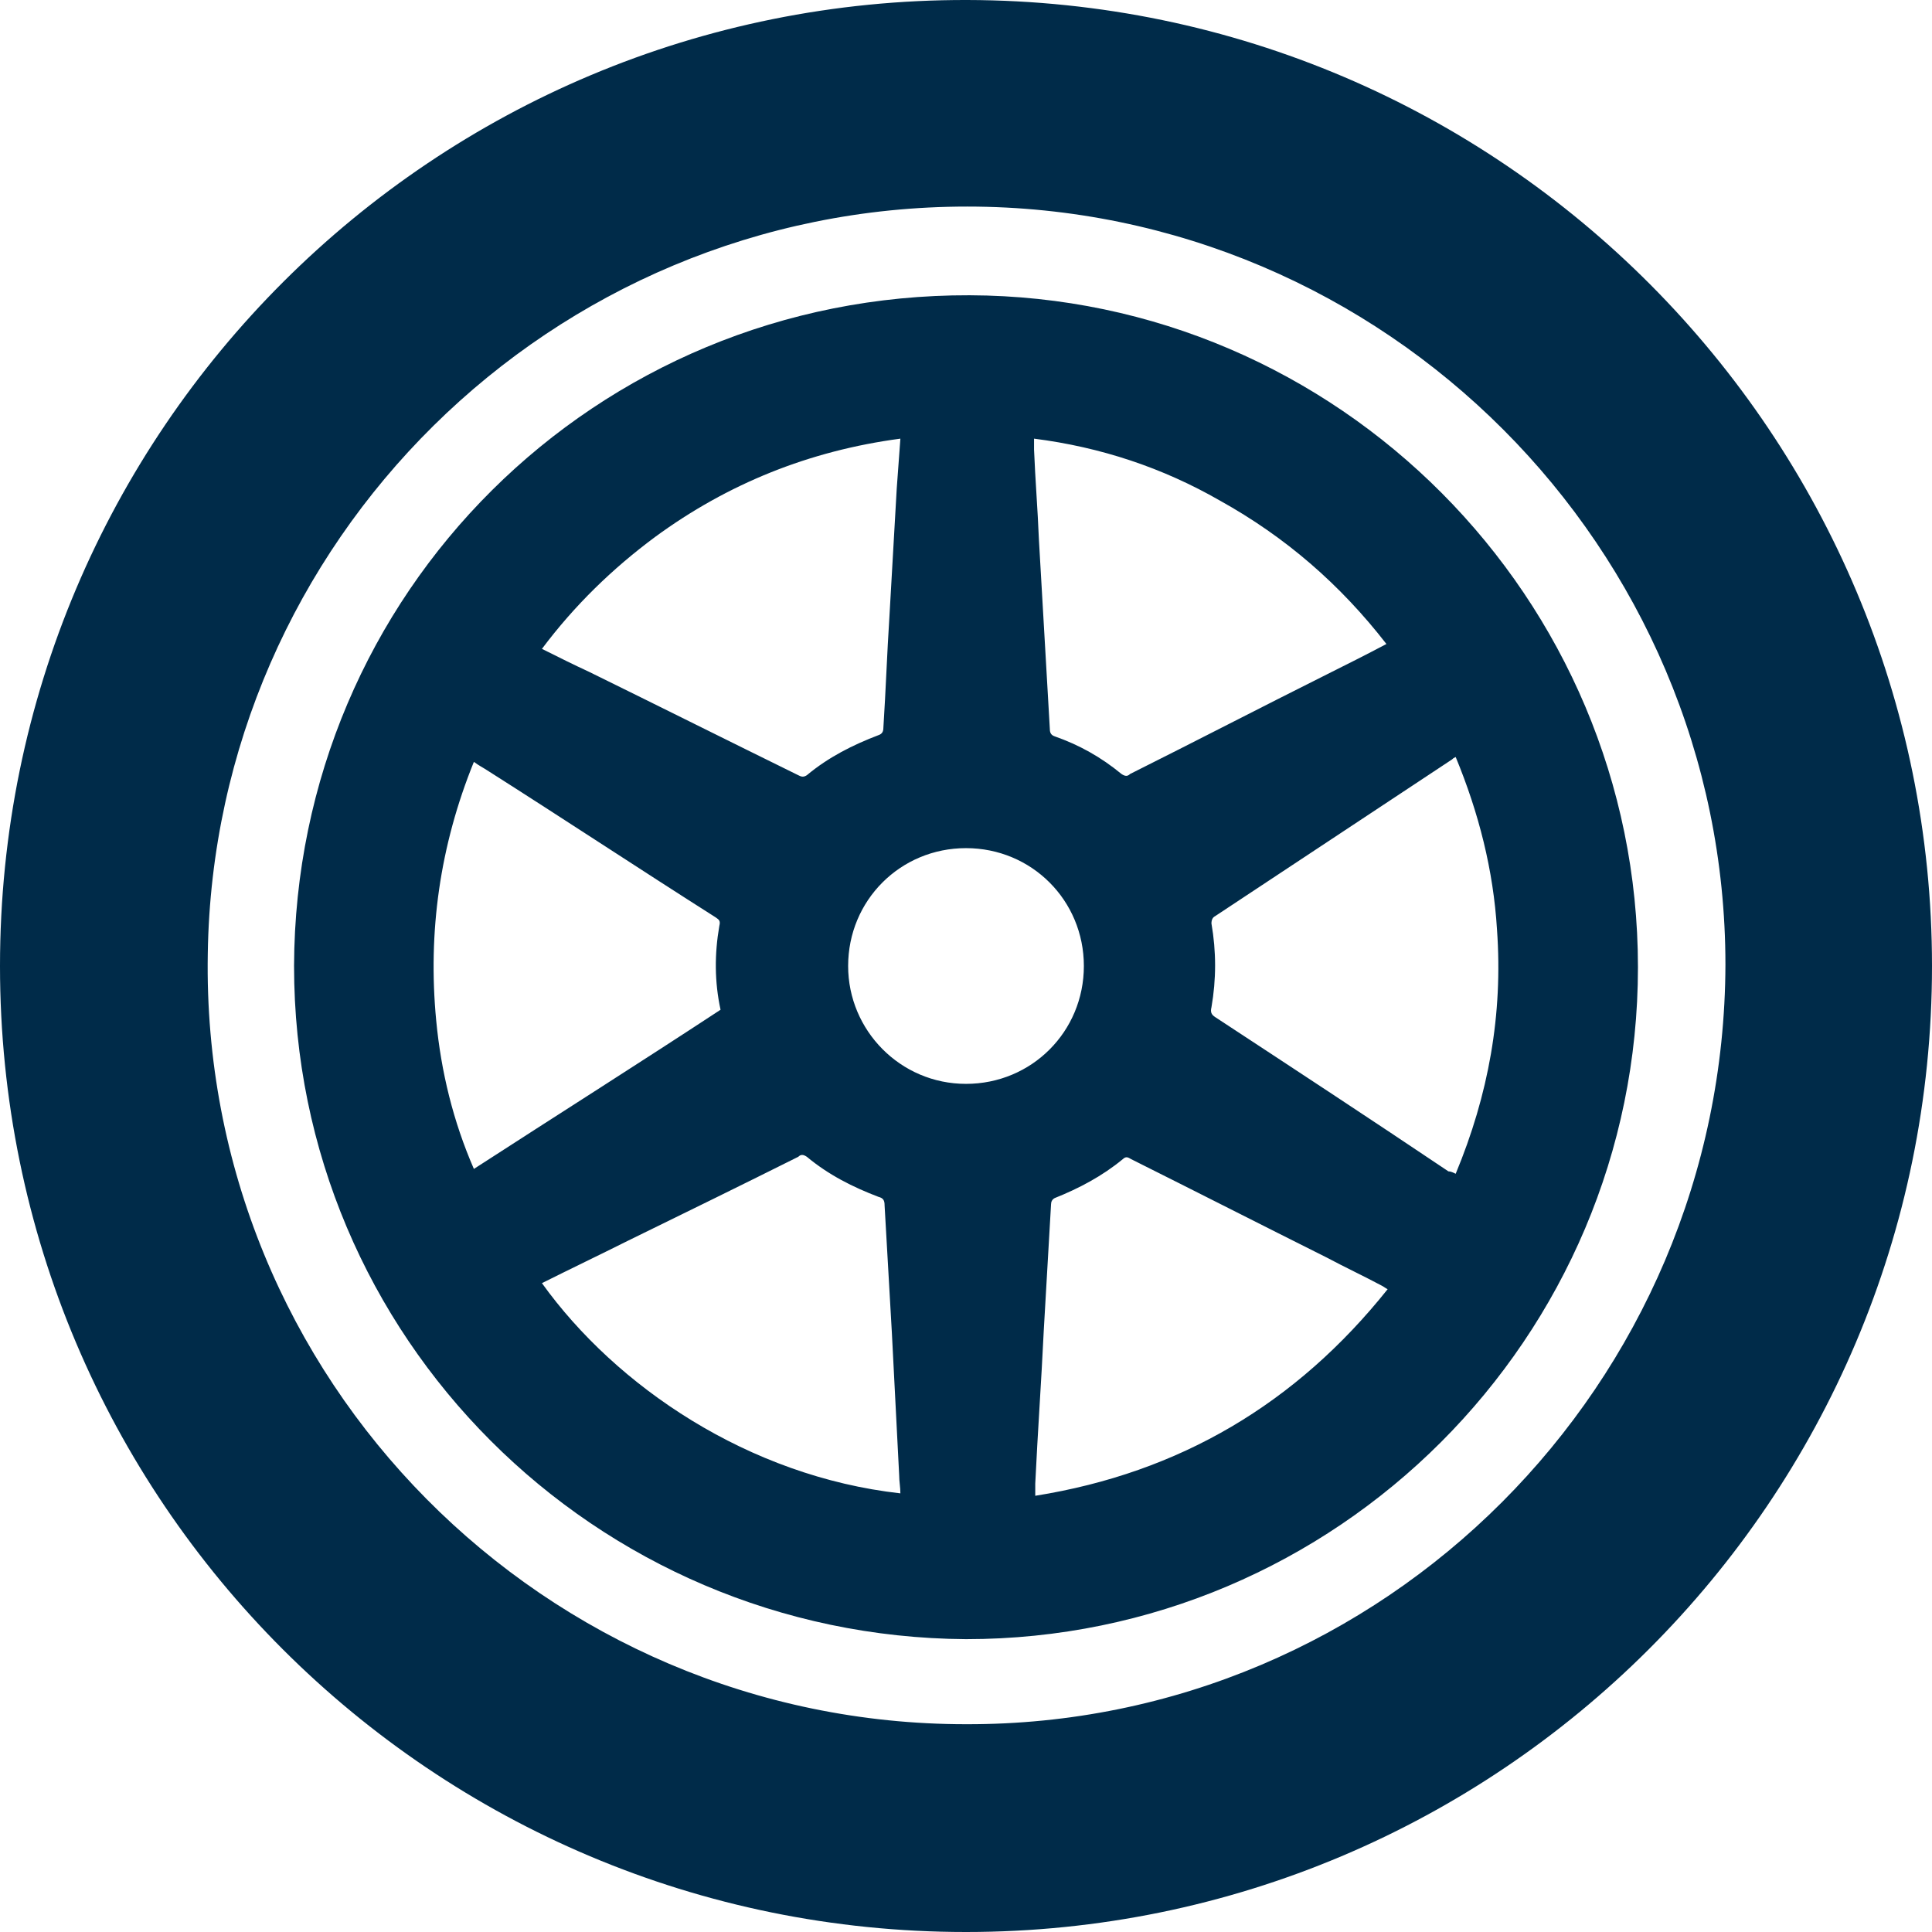<svg xmlns="http://www.w3.org/2000/svg" xmlns:xlink="http://www.w3.org/1999/xlink" xml:space="preserve" id="Layer_1" x="0" y="0" version="1.1" viewBox="0 0 159 159"><style>.st0{fill:#002b49}</style><g><path d="M79.6 0C35.7-.1 0 35.4 0 79.5c0 44 35.6 79.5 79.5 79.5 43.8 0 79.5-35.5 79.5-79.5C159 35.9 123.7.1 79.6 0zm-.1 141.9c-34.6 0-63-28.3-62.4-63.4C17.6 44.6 45.3 17 79.6 17 114 17 142 45.1 142 79.4c-.1 34.5-28.1 62.6-62.5 62.5z" class="st0"/><path d="M24.2 79.5c.1-30.7 24.8-55.3 55.6-55.2 30.3.1 55 24.9 55 55.3 0 30.5-24.8 55.3-55.3 55.3-30.6-.2-55.3-24.9-55.3-55.4zm95.6 17.1c2.7-6.5 3.9-13.1 3.4-20.1-.3-4.9-1.5-9.6-3.4-14.2-.2.1-.2.1-.3.2L100 75.4c-.2.1-.3.3-.3.6.4 2.3.4 4.6 0 6.9-.1.4 0 .6.3.8 6.4 4.2 12.8 8.4 19.2 12.7.2 0 .4.1.6.2zM74.1 36.1c-7.5 1-14.2 3.7-20.2 8.1-3.5 2.6-6.6 5.6-9.3 9.2 1.4.7 2.6 1.3 3.9 1.9 5.7 2.8 11.5 5.7 17.2 8.5.2.1.4.2.7 0 1.8-1.5 3.8-2.5 5.9-3.3.3-.1.4-.3.4-.6.2-3.1.3-6.1.5-9.2l.6-10.5c.1-1.4.2-2.7.3-4.1zm0 86.8c0-.5-.1-1-.1-1.5l-.6-11.7-.6-10.5c0-.4-.1-.6-.5-.7-2.1-.8-4.1-1.8-5.9-3.3-.3-.2-.5-.2-.7 0-4.6 2.3-9.3 4.6-14 6.9-2.4 1.2-4.7 2.3-7.1 3.5 6.1 8.5 17 15.9 29.5 17.3zM39 62.7c-2.8 6.9-3.8 14-3.1 21.3.4 4.2 1.4 8.3 3.1 12.2 6.8-4.4 13.6-8.7 20.3-13.1-.5-2.3-.5-4.6-.1-6.9.1-.4 0-.5-.3-.7-6.3-4-12.5-8.1-18.8-12.1-.3-.2-.7-.4-1.1-.7zm75.2 43.4c-.2-.1-.3-.2-.5-.3-1.5-.8-3-1.5-4.5-2.3-5.4-2.7-10.7-5.4-16.1-8.1-.2-.1-.4-.3-.7 0-1.7 1.4-3.6 2.4-5.6 3.2-.2.1-.3.3-.3.5-.2 3.5-.4 6.9-.6 10.4-.2 4.2-.5 8.4-.7 12.6v1c11.9-1.9 21.5-7.6 29-17zm-29.1-70v.9c.1 2.5.3 4.9.4 7.4l.9 15.6c0 .3.1.5.4.6 2 .7 3.8 1.7 5.5 3.1.3.2.5.2.7 0 5.4-2.7 10.8-5.5 16.2-8.2 1.6-.8 3.2-1.6 4.9-2.5-3.8-4.9-8.3-8.8-13.7-11.8-4.7-2.7-9.8-4.4-15.3-5.1zm-5.6 53.1c5.4 0 9.7-4.3 9.7-9.7 0-5.4-4.3-9.7-9.7-9.7-5.4 0-9.7 4.3-9.7 9.7 0 5.3 4.3 9.7 9.7 9.7z" class="st0"/></g></svg>